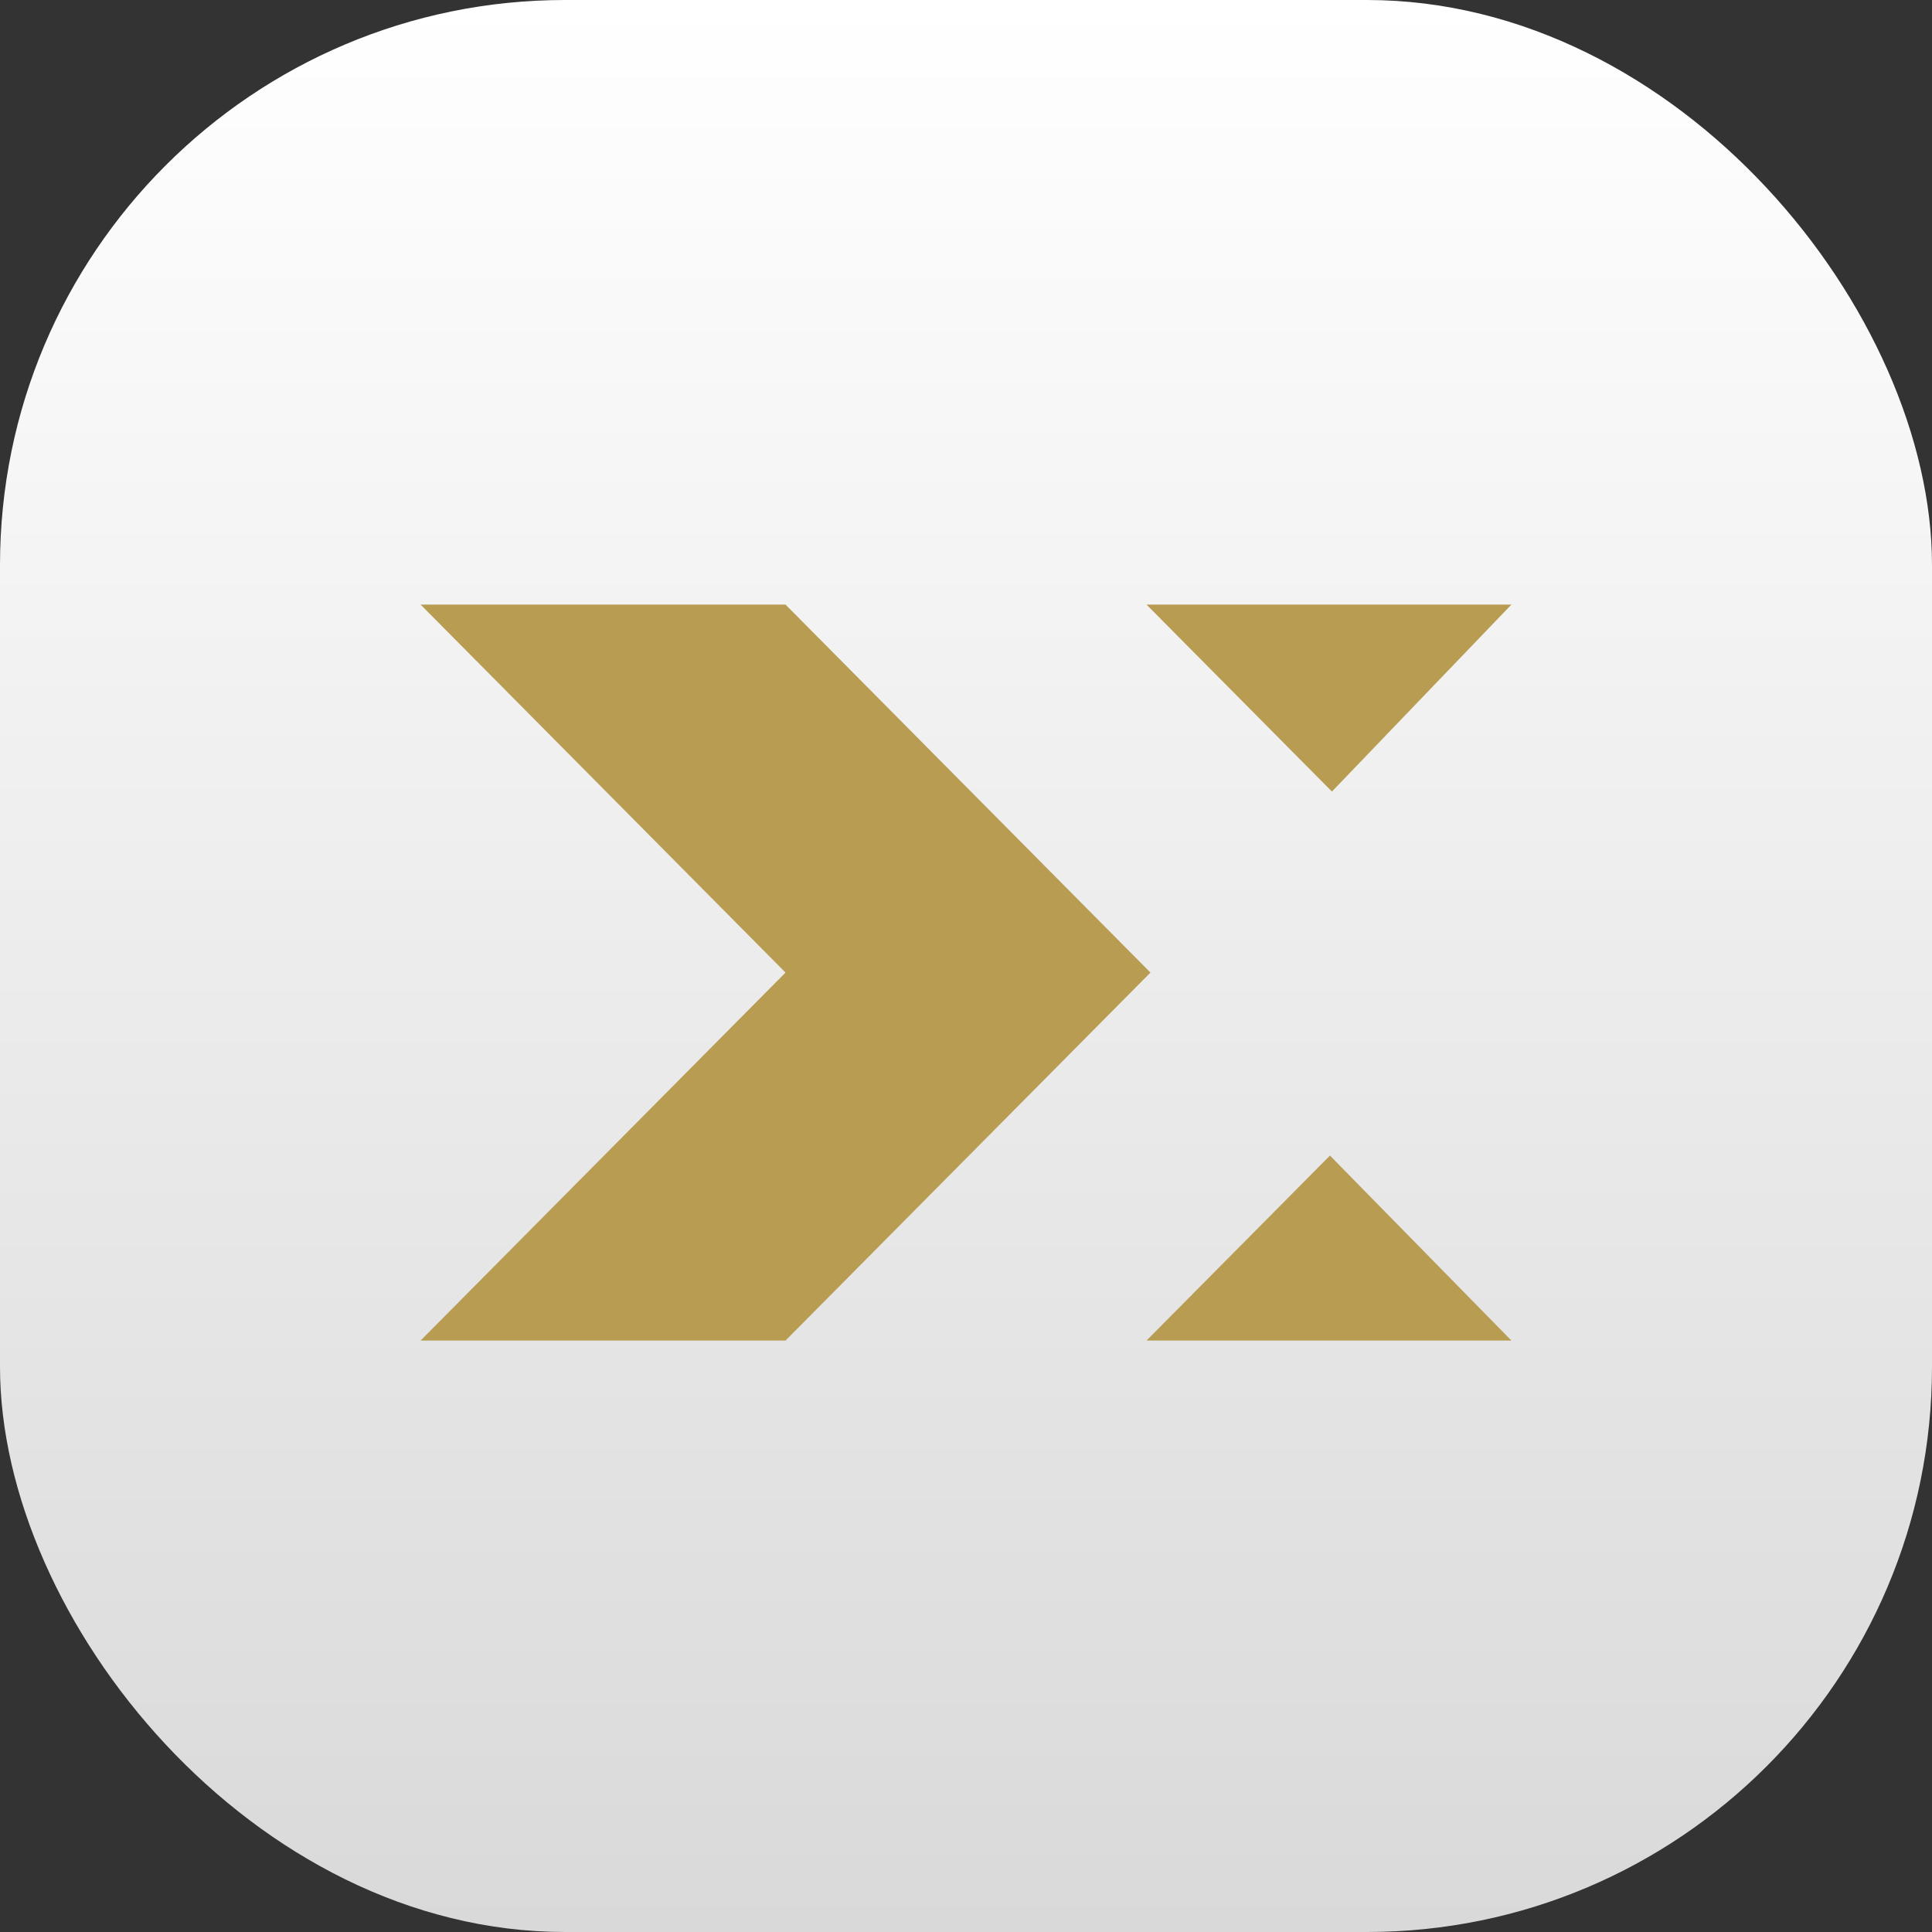 <svg width="147" height="147" viewBox="0 0 147 147" fill="none" xmlns="http://www.w3.org/2000/svg">
<rect x="0" y="0" width="147" height="147" fill="#333333" stroke="none"/>
<rect width="147" height="147" rx="43" fill="url(#paint0_linear_321_44)"/>
<path d="M32 102H59.767L87.534 74L59.767 46H32L59.767 74L32 102Z" fill="#B89C52"/>
<path d="M87.233 46L101.342 60.227L115 46H87.233Z" fill="#B89C52"/>
<path d="M87.233 102L101.192 87.924L115 102H87.233Z" fill="#B89C52"/>
<defs>
<linearGradient id="paint0_linear_321_44" x1="73.5" y1="0" x2="73.5" y2="147" gradientUnits="userSpaceOnUse">
<stop stop-color="white"/>
<stop offset="1" stop-color="#D9D9D9"/>
</linearGradient>
</defs>
</svg>
